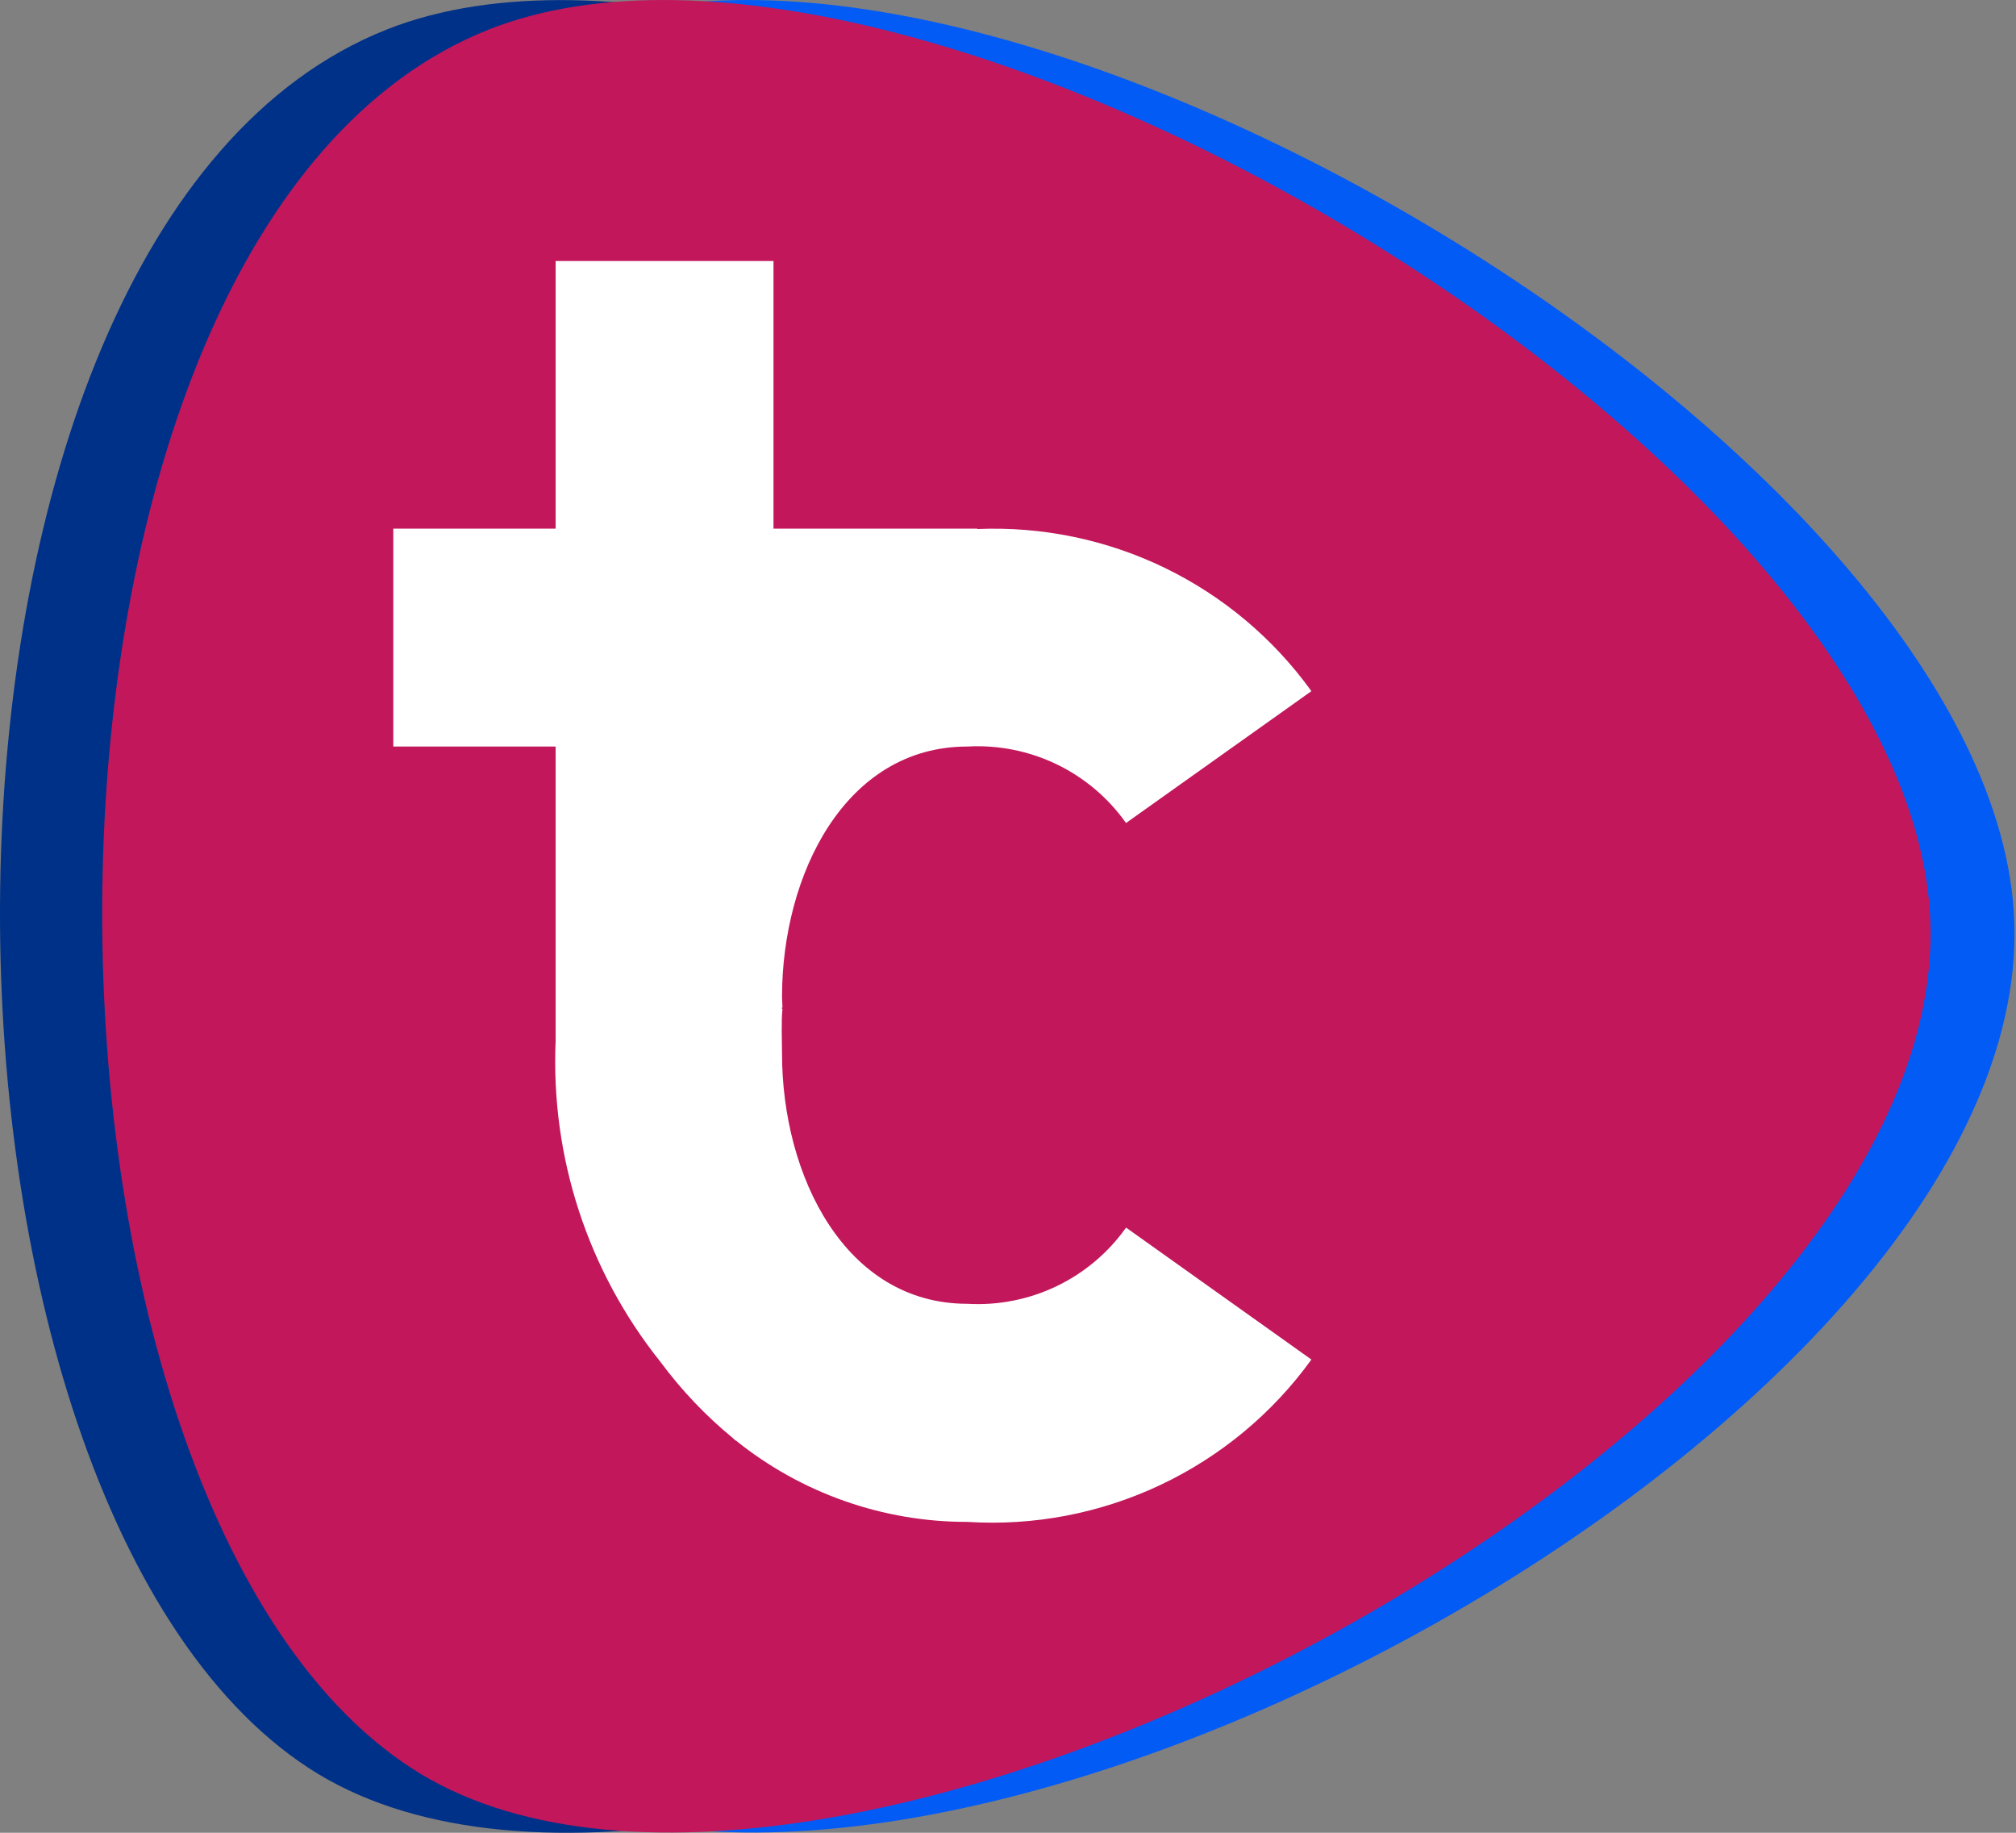 <svg fill="none" height="40" viewBox="0 0 44 40" width="44" xmlns="http://www.w3.org/2000/svg">
    <rect x="0" y="0" width="44" height="40" fill="#808080" stroke="none"/>
    <path d="M8.45.64c9.433-3.712 31.455 9.555 31.455 19.739 0 11.102-24.384 23.933-33.161 18.212-9.164-5.973-9.36-33.58 1.705-37.95z"
          fill="#003188"/>
    <path d="M12.512.64c9.432-3.718 31.456 9.55 31.456 19.733 0 11.102-24.385 23.934-33.162 18.212C1.643 32.617 1.447 5.01 12.512.64z"
          fill="#035BF5"/>
    <path d="M10.68.64c9.433-3.718 31.456 9.55 31.456 19.733 0 11.102-24.385 23.934-33.162 18.212C-.19 32.617-.386 5.01 10.68.64z"
          fill="#C2175B"/>
    <path d="M21.114 28.455c-2.67 0-4.046-2.794-4.046-5.464 0-.26-.02-.708.01-.97-.01-.012-.018-.017-.027-.027h.027c0-.079-.01-.158-.01-.236 0-2.669 1.377-5.465 4.046-5.465.671-.038 1.341.096 1.947.387.605.292 1.127.733 1.515 1.282l4.046-2.878c-.827-1.148-1.926-2.072-3.199-2.69-1.273-.617-2.68-.908-4.093-.848v-.009h-4.448v-5.84h-4.755v5.84H8.584v4.756h3.543v6.424c-.11 2.531.7 5.016 2.28 6.996.46.622.994 1.185 1.592 1.676.018.015.032.032.048.047h.01c1.432 1.154 3.217 1.782 5.056 1.779 1.45.092 2.898-.185 4.211-.805 1.313-.62 2.448-1.561 3.298-2.738l-4.045-2.88c-.389.548-.91.988-1.517 1.279-.605.29-1.275.423-1.946.384z"
          fill="#fff"/>
</svg>
